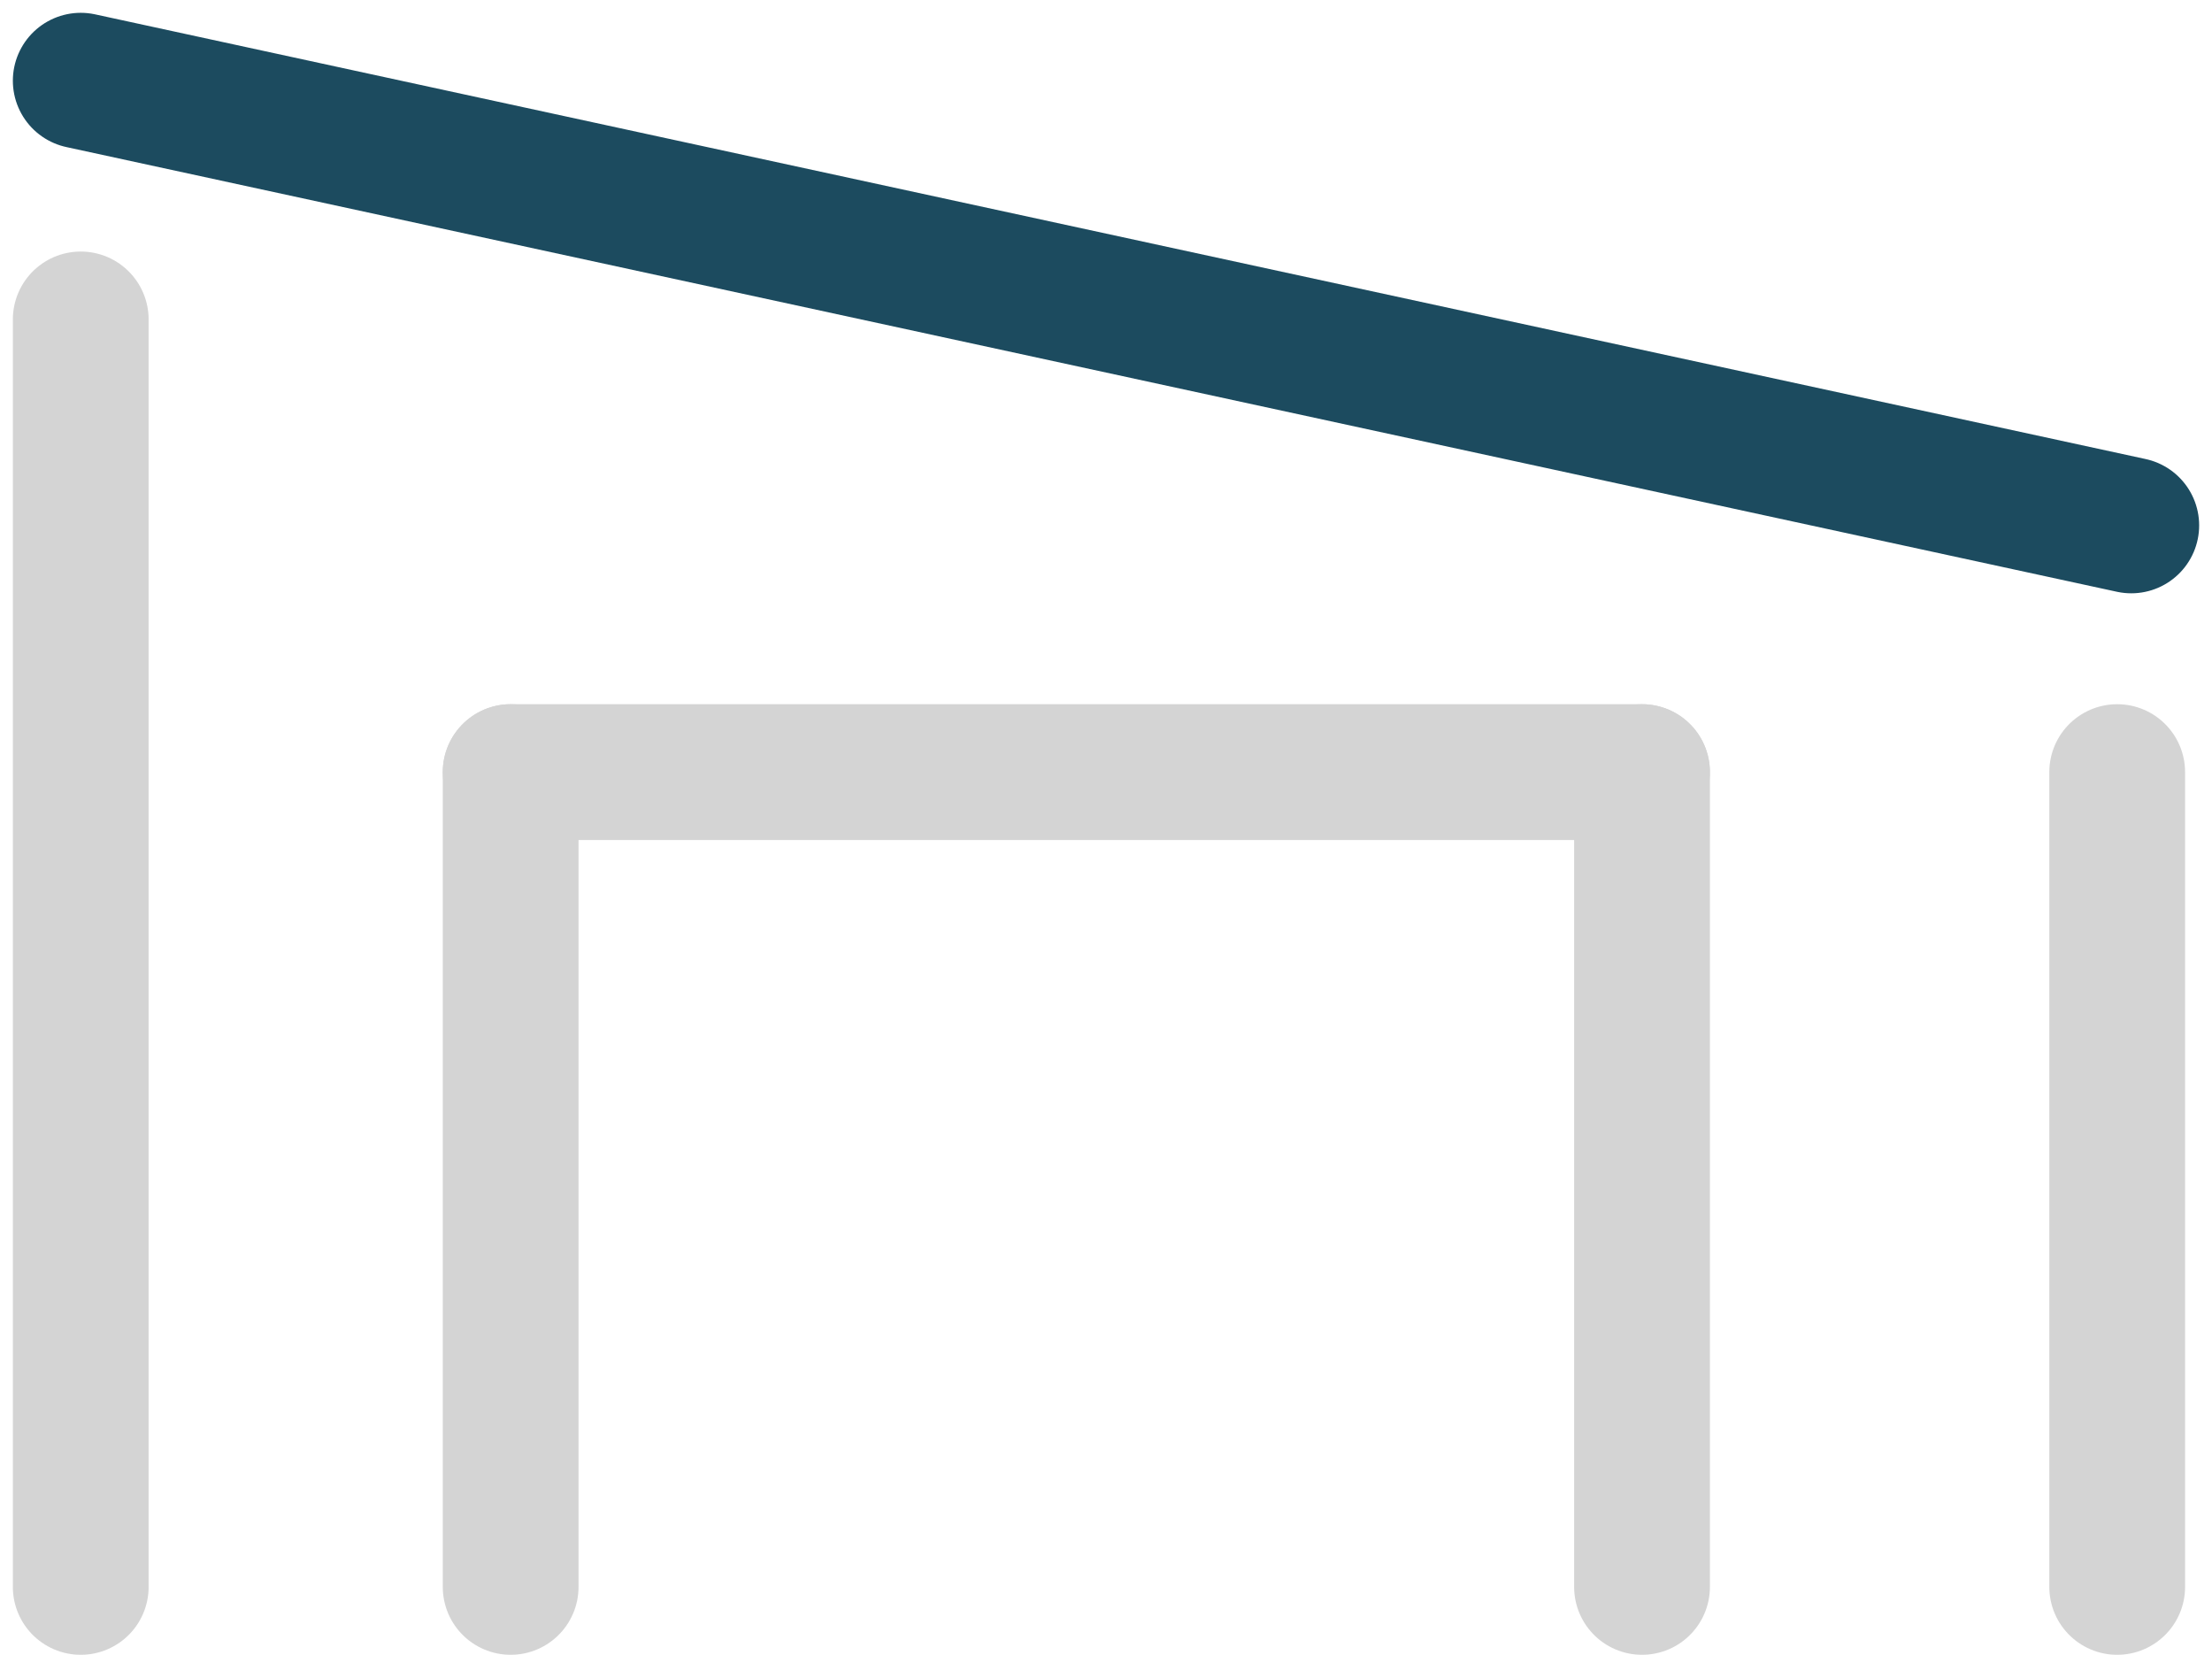 <svg xmlns="http://www.w3.org/2000/svg" width="48.879" height="36.557" viewBox="0 0 48.879 36.557">
  <g id="roof-spad-do-prava" transform="translate(-52.716 -30.443)">
    <line id="Line_79" data-name="Line 79" y2="28" transform="translate(54.5 37.5)" fill="none" stroke="#d4d4d4" stroke-linecap="round" stroke-width="3"/>
    <line id="Line_80" data-name="Line 80" y2="18" transform="translate(99.5 47.5)" fill="none" stroke="#d4d4d4" stroke-linecap="round" stroke-width="3"/>
    <g id="Group_126" data-name="Group 126" transform="translate(0.5 -3)">
      <line id="Line_81" data-name="Line 81" y2="18" transform="translate(63.5 50.5)" fill="none" stroke="#d4d4d4" stroke-linecap="round" stroke-width="3"/>
      <line id="Line_82" data-name="Line 82" y2="18" transform="translate(88.5 50.5)" fill="none" stroke="#d4d4d4" stroke-linecap="round" stroke-width="3"/>
      <line id="Line_83" data-name="Line 83" x1="25" transform="translate(63.5 50.5)" fill="none" stroke="#d4d4d4" stroke-linecap="round" stroke-width="3"/>
    </g>
    <line id="Line_2" data-name="Line 2" x2="45.311" y2="9.824" transform="translate(54.5 32.226)" fill="none" stroke="#1c4b5f" stroke-linecap="round" stroke-width="3"/>
  </g>
</svg>
